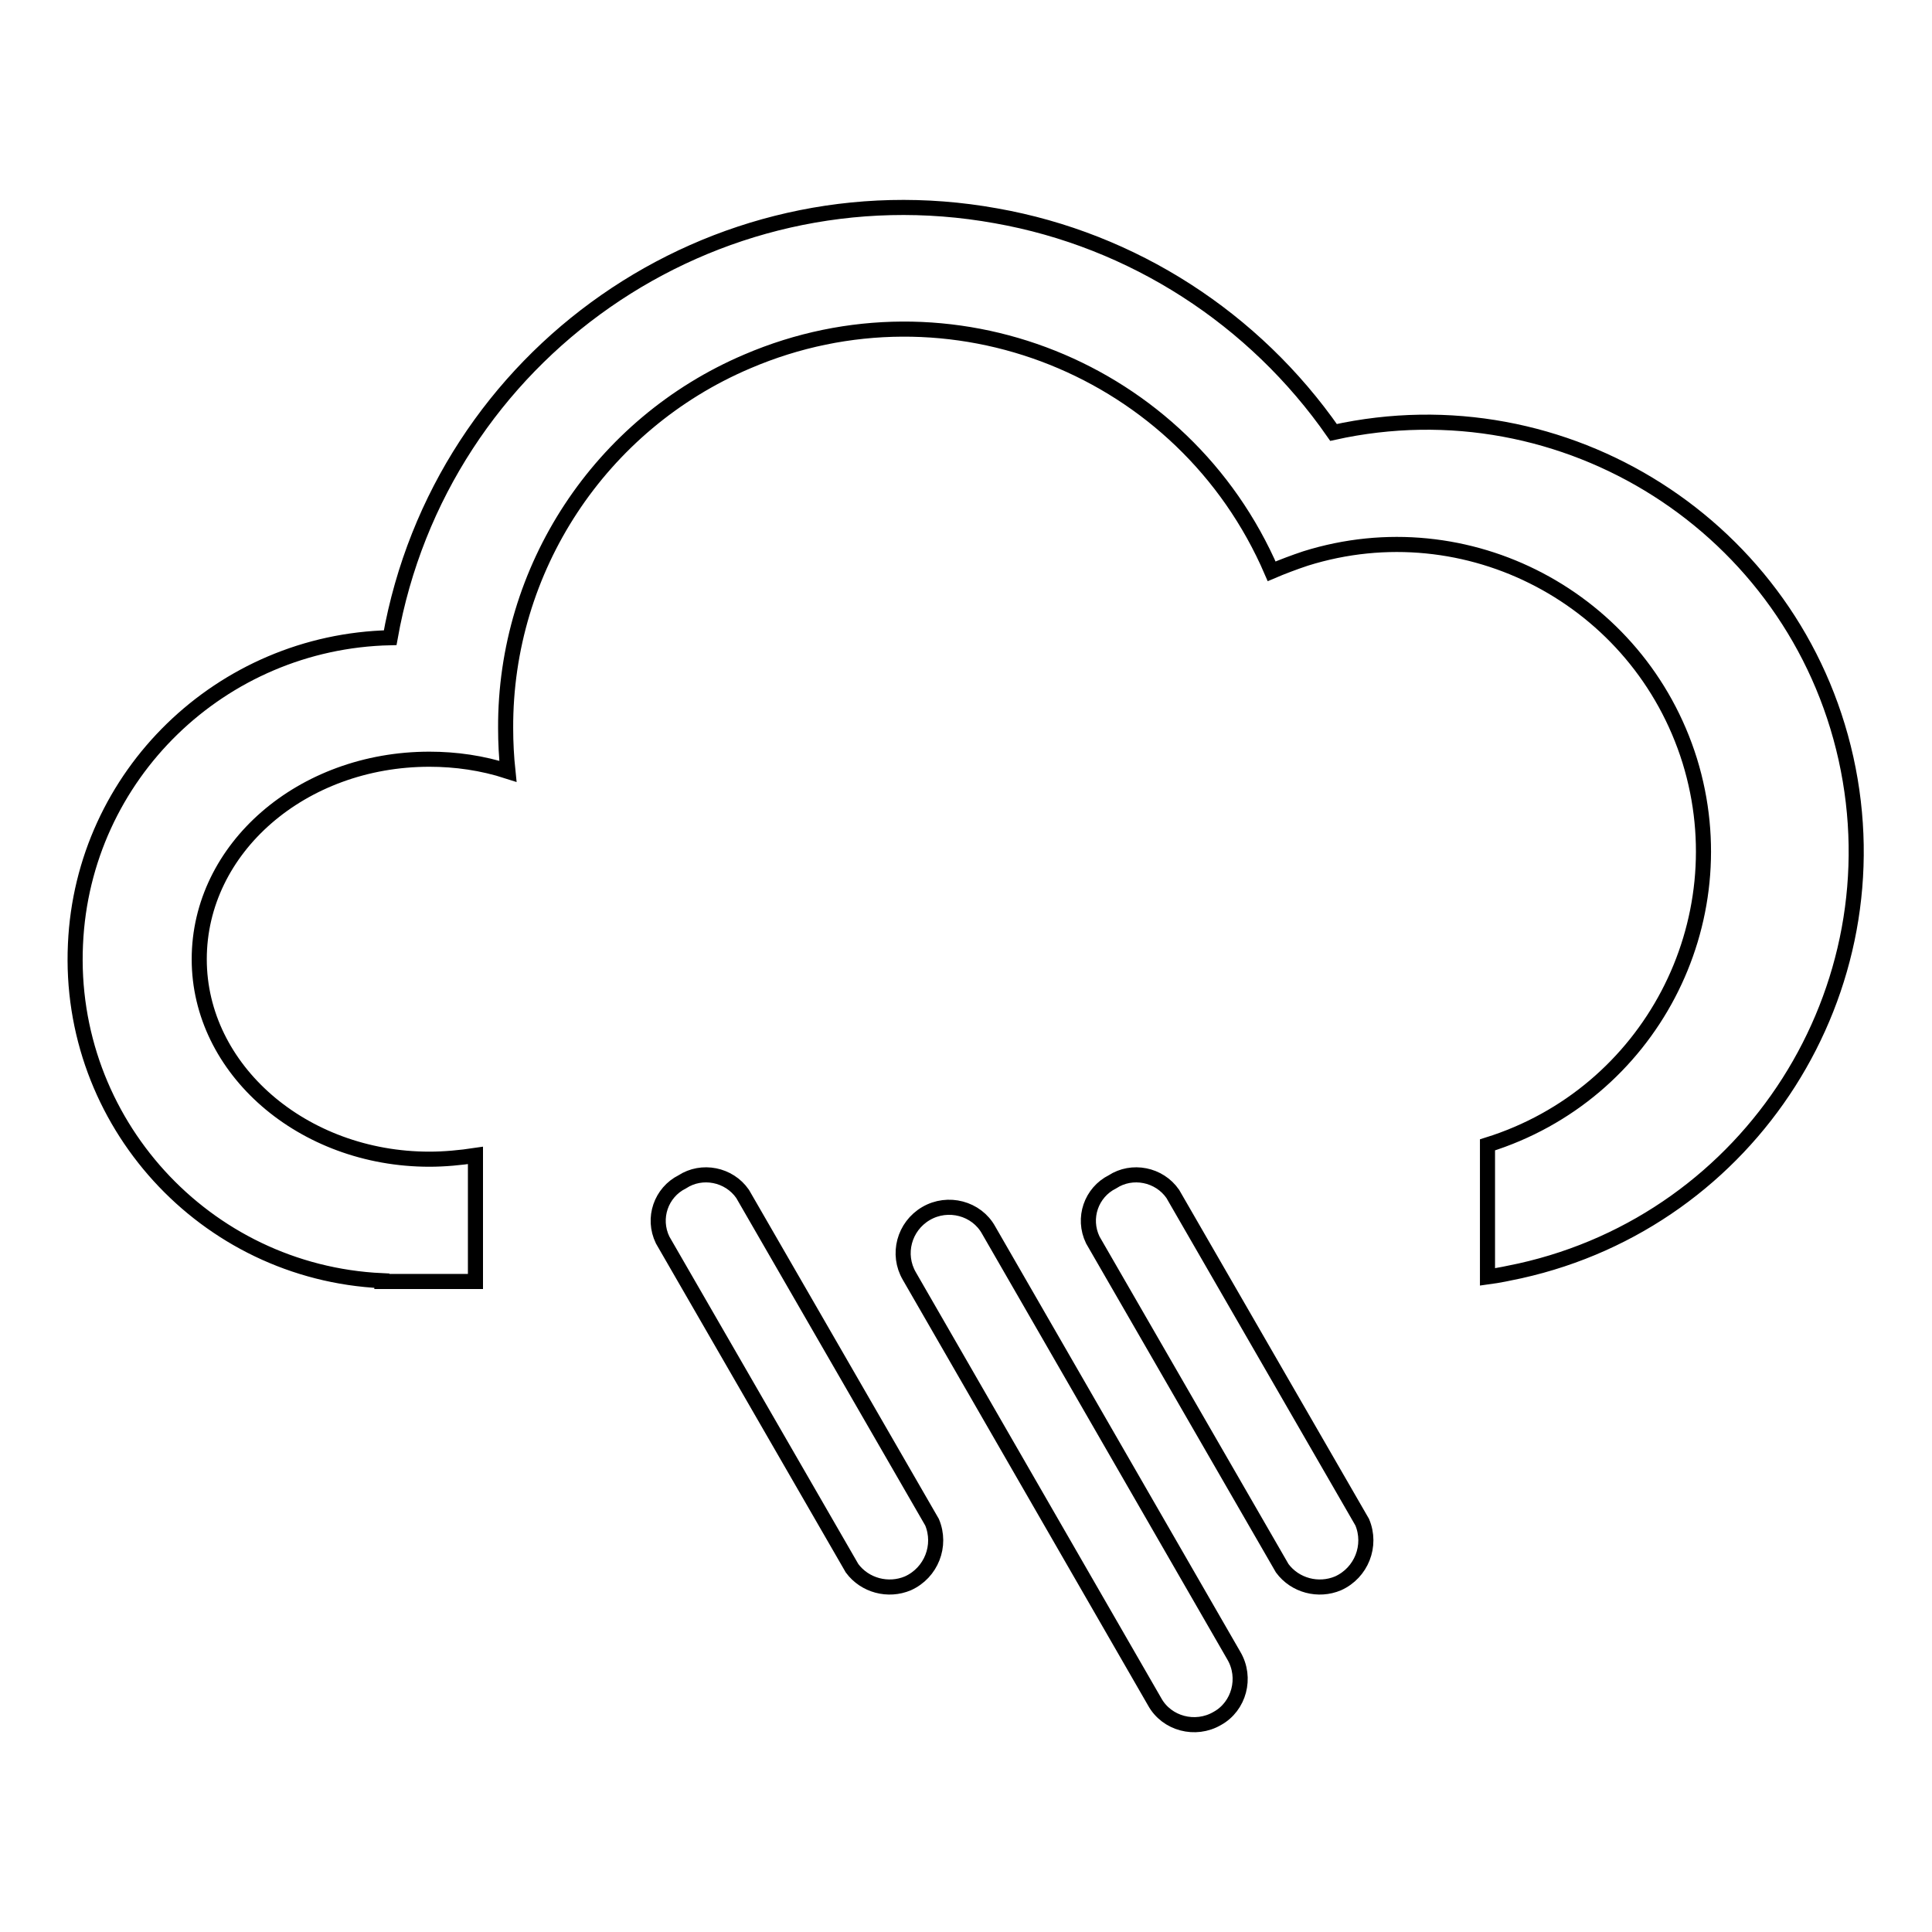 <?xml version="1.0" encoding="utf-8"?>
<!-- Svg Vector Icons : http://www.onlinewebfonts.com/icon -->
<!DOCTYPE svg PUBLIC "-//W3C//DTD SVG 1.1//EN" "http://www.w3.org/Graphics/SVG/1.1/DTD/svg11.dtd">
<svg version="1.1" xmlns="http://www.w3.org/2000/svg" xmlns:xlink="http://www.w3.org/1999/xlink" x="0px" y="0px" viewBox="0 0 256 256" enable-background="new 0 0 256 256" xml:space="preserve">
<g> <path stroke-width="2" fill-opacity="0" stroke="#000000"  d="M197.1,169.2v-17.5c21.5-6.7,33.4-29.5,26.8-50.9C217.2,79.3,194.4,67.3,173,74c-1.5,0.5-3.1,1.1-4.5,1.7 C156.9,48.8,125.8,36.4,99,47.9c-19.5,8.3-32.1,27.5-32,48.6c0,1.9,0.1,3.8,0.3,5.7c-3.4-1.1-6.9-1.6-10.4-1.6 c-16.9,0-30.5,11.8-30.5,26.5c0,14.6,13.7,26.5,30.5,26.5c2,0,4.1-0.2,6.1-0.5v16.7H50.6v-0.1c-23.5-1.1-41.7-21.1-40.6-44.6 c1-22.4,19.3-40.1,41.7-40.6c6.7-37.6,42.7-62.7,80.3-55.9c18.1,3.2,34.2,13.6,44.7,28.7c30.7-6.8,61.1,12.6,67.9,43.2 c6.8,30.7-12.6,61.1-43.2,67.9C200,168.7,198.6,169,197.1,169.2z M90.4,156.6c2.6-1.7,6.2-1,8,1.6l25.1,43.5 c1.3,3.1-0.1,6.7-3.2,8.1c-2.6,1.1-5.7,0.3-7.4-2l-25.1-43.5C86.4,161.4,87.6,158,90.4,156.6L90.4,156.6z M122.7,160.8 c2.9-1.7,6.7-0.7,8.3,2.2l32.5,56.4c1.7,2.9,0.7,6.7-2.2,8.3c-2.9,1.7-6.7,0.7-8.3-2.2l-32.5-56.4 C118.8,166.2,119.8,162.5,122.7,160.8L122.7,160.8z M147.4,156.6c2.6-1.7,6.2-1,8,1.6l25.1,43.5c1.3,3.1-0.1,6.7-3.2,8.1 c-2.6,1.1-5.7,0.3-7.4-2l-25.1-43.5C143.4,161.4,144.6,158,147.4,156.6L147.4,156.6z"/></g>
</svg>
